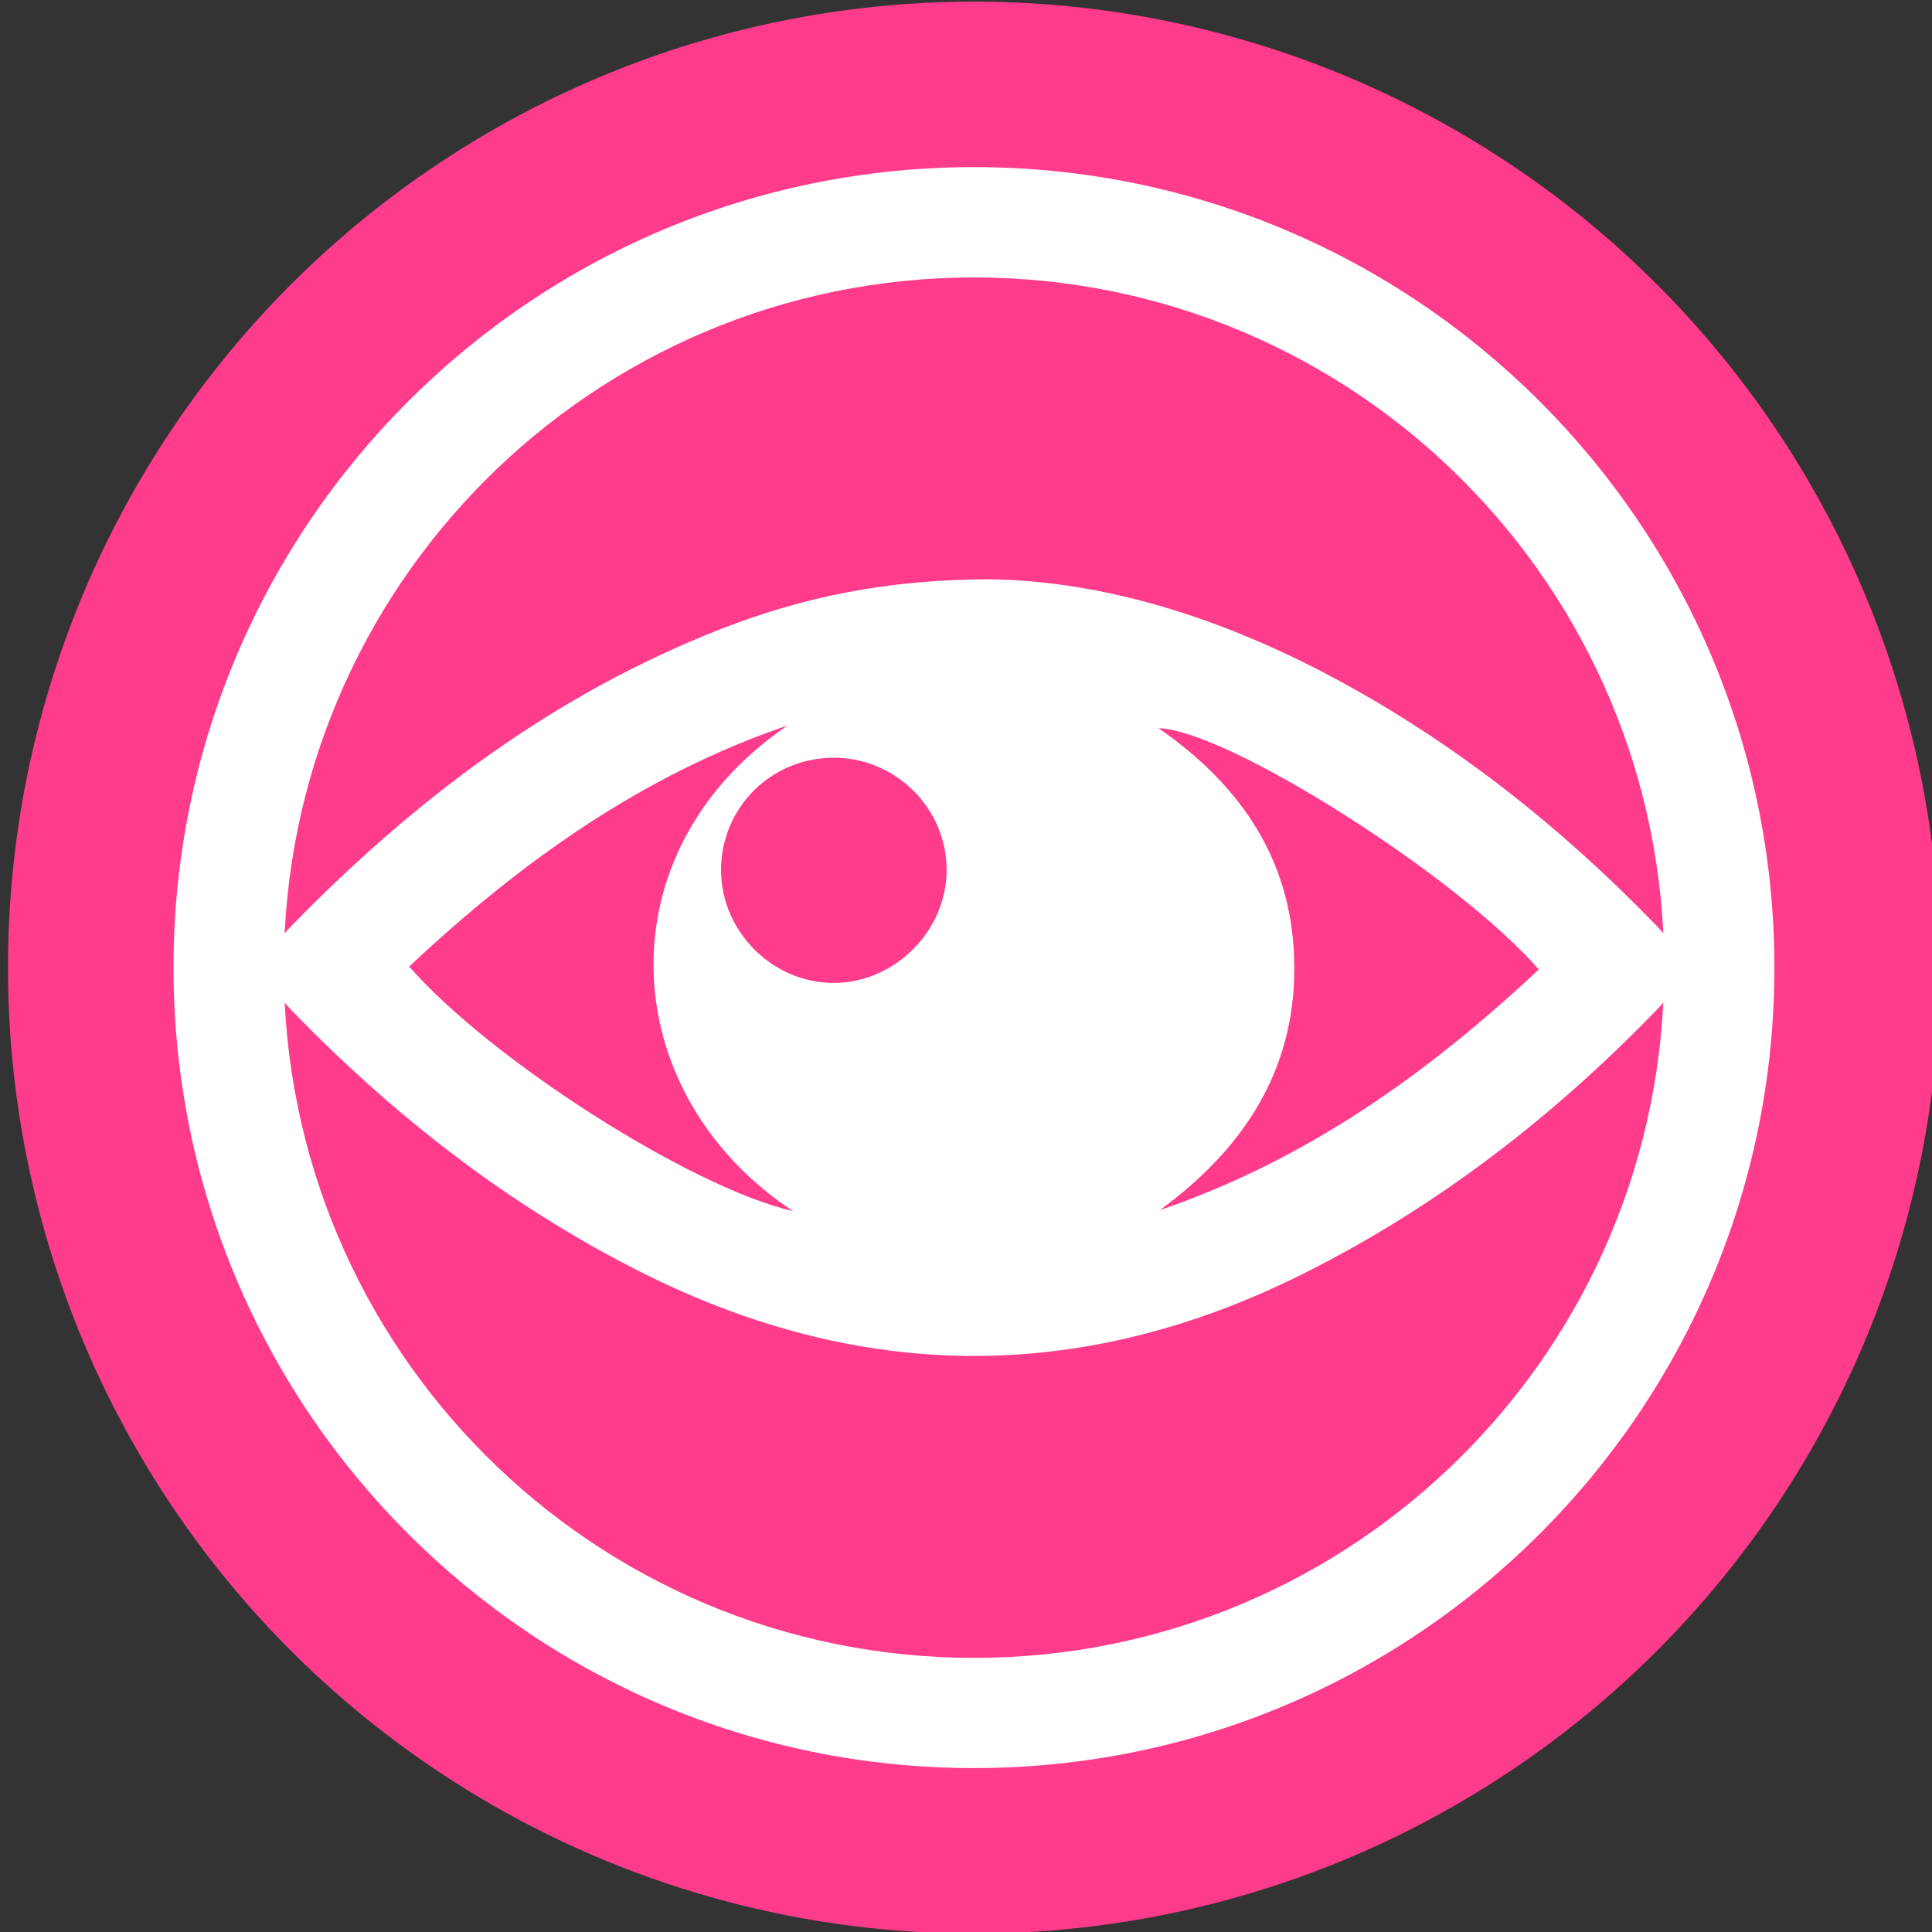 <?xml version="1.0" encoding="utf-8"?>
<!-- Generator: Adobe Illustrator 16.0.0, SVG Export Plug-In . SVG Version: 6.00 Build 0)  -->
<!DOCTYPE svg PUBLIC "-//W3C//DTD SVG 1.1//EN" "http://www.w3.org/Graphics/SVG/1.1/DTD/svg11.dtd">
<svg version="1.1" id="Layer_1" xmlns="http://www.w3.org/2000/svg" xmlns:xlink="http://www.w3.org/1999/xlink" x="0px" y="0px"
	 width="100px" height="100px" viewBox="0 0 100 100" enable-background="new 0 0 100 100" xml:space="preserve">
<rect x="0" y="0" width="100" height="100" fill="#333333" stroke="none"/>
<g>
	<circle fill="#FF3C8C" cx="50.412" cy="50.084" r="50"/>
	<g>
		<path fill="#FFFFFF" d="M50.412,8.651c-22.883,0-41.431,18.55-41.431,41.434c0,22.881,18.547,41.431,41.431,41.431
			c22.88,0,41.431-18.55,41.431-41.431C91.843,27.202,73.292,8.651,50.412,8.651z M50.412,85.811
			c-19.734,0-35.722-15.996-35.722-35.725s15.988-35.725,35.722-35.725c19.729,0,35.725,15.996,35.725,35.725
			S70.141,85.811,50.412,85.811z"/>
	</g>
	<path fill-rule="evenodd" clip-rule="evenodd" fill="#FFFFFF" d="M51.188,29.985c5.935,0.072,12.06,2,17.859,5.109
		c6.26,3.356,11.752,7.715,16.679,12.805c1.564,1.617,1.565,2.782-0.003,4.401C80.367,57.826,74.36,62.477,67.451,65.93
		c-11.521,5.759-23.002,5.64-34.455-0.176c-6.755-3.432-12.642-8.027-17.897-13.453c-1.57-1.621-1.564-2.79,0.008-4.401
		c6.396-6.556,13.59-11.971,22.188-15.336C41.528,30.907,45.921,29.993,51.188,29.985z M41.052,62.689
		c-9.247-6.109-9.917-18.605-0.28-25.142c-7.541,2.572-13.841,7.077-19.592,12.481C25.369,54.825,35.721,61.457,41.052,62.689z
		 M79.648,50.18c-4.22-4.843-16.094-12.374-19.682-12.49c4.38,3.039,7.033,7.025,7.028,12.446
		c-0.005,5.405-2.713,9.377-6.956,12.498C67.592,60.056,73.87,55.594,79.648,50.18z M43.194,39.22
		c-3.267-0.019-5.881,2.577-5.873,5.829c0.008,3.153,2.633,5.798,5.782,5.827c3.183,0.029,5.911-2.689,5.894-5.874
		C48.979,41.835,46.373,39.237,43.194,39.22z"/>
</g>
</svg>
